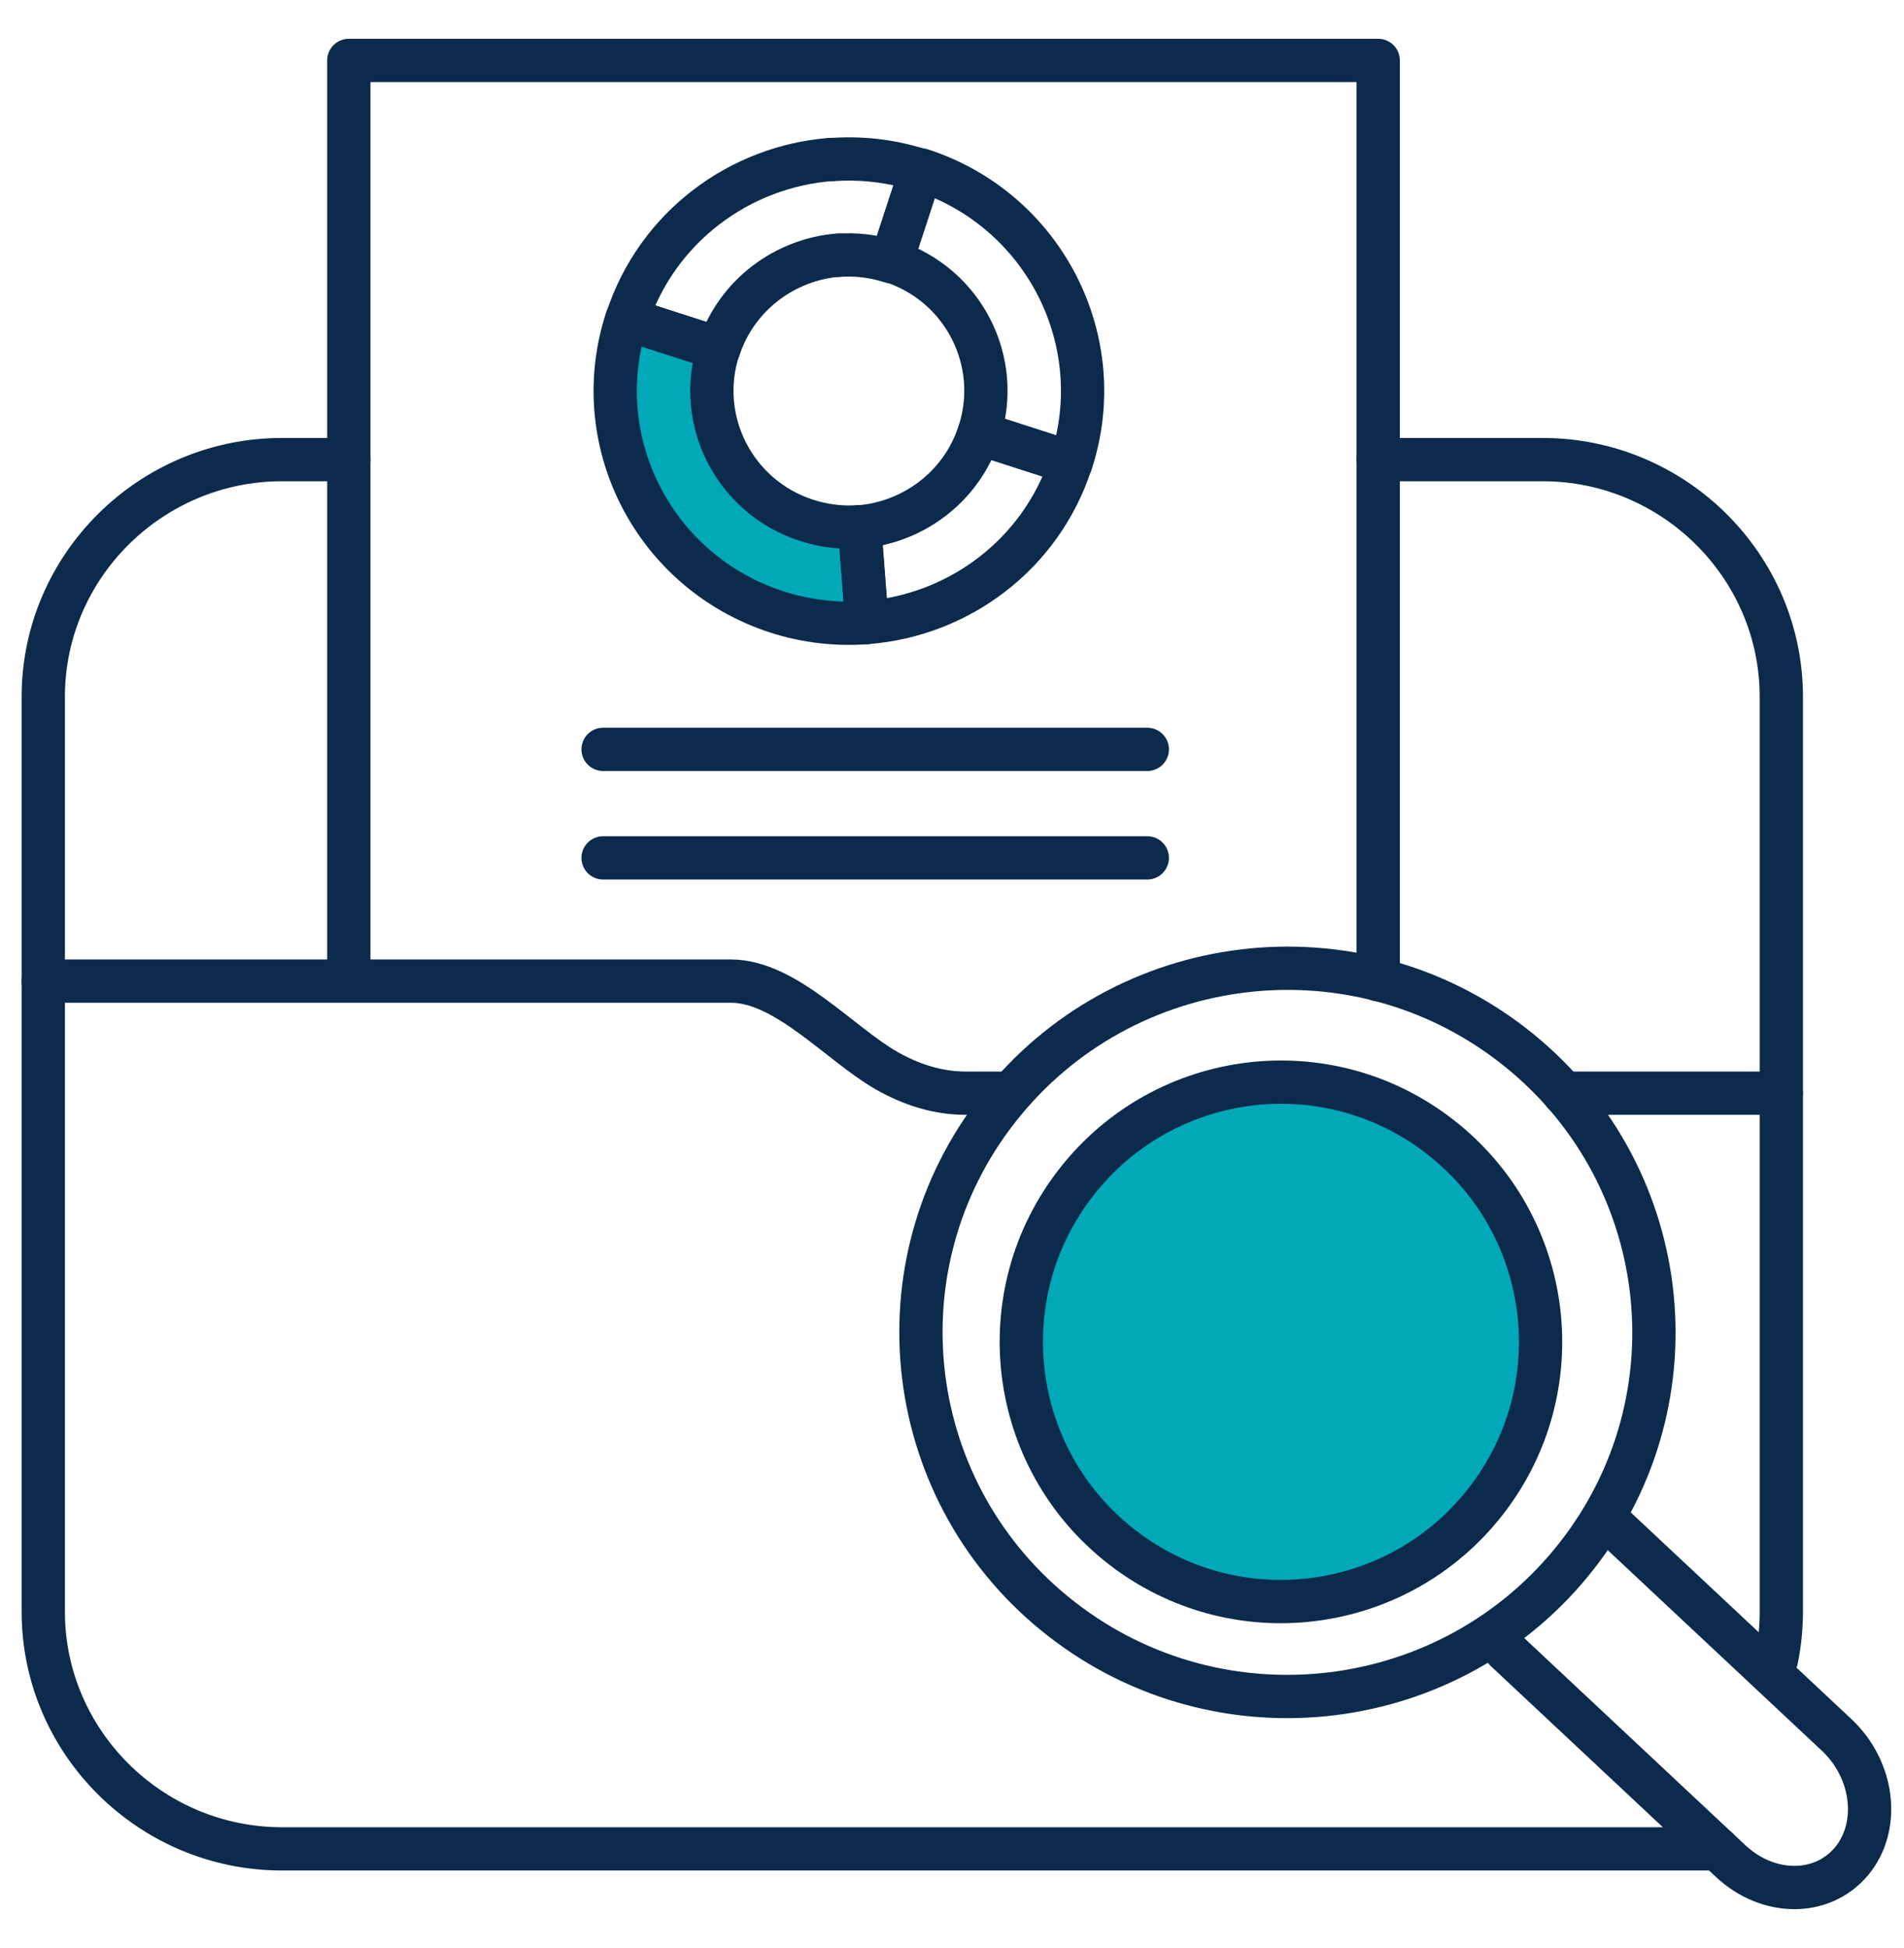 <svg width="44" height="45" viewBox="0 0 44 45" fill="none" xmlns="http://www.w3.org/2000/svg">
<path d="M39.695 42.713H6.516C3.479 42.713 1 40.246 1 37.235V16.096C1 13.08 3.484 10.618 6.516 10.618H8.06" stroke="#0B2A4C" stroke-linecap="round" stroke-linejoin="round"/>
<path d="M31.848 10.618H35.649C38.686 10.618 41.165 13.085 41.165 16.096V37.23C41.165 37.604 41.128 37.973 41.054 38.332" stroke="#0B2A4C" stroke-linecap="round" stroke-linejoin="round"/>
<path d="M36.133 25.255H41.165" stroke="#0B2A4C" stroke-linecap="round" stroke-linejoin="round"/>
<path d="M1 22.666H16.894C18.152 22.666 19.4 24.106 20.477 24.728C21.035 25.049 21.661 25.255 22.309 25.255H23.084" stroke="#0B2A4C" stroke-linecap="round" stroke-linejoin="round"/>
<path d="M8.061 22.571V1.396H31.849V22.634" stroke="#0B2A4C" stroke-linecap="round" stroke-linejoin="round"/>
<path d="M19.718 12.236C19.718 12.236 15.763 12.031 16.549 8.139C16.114 7.844 14.484 7.37 14.484 7.37C14.484 7.37 13.512 9.726 15.094 11.899C16.671 14.071 18.057 14.214 18.672 14.282C19.288 14.351 20.037 14.319 20.037 14.319L19.724 12.236H19.718Z" fill="#00A8B8"/>
<path d="M19.368 5.898C19.771 5.867 20.185 5.914 20.594 6.046L21.284 3.937C20.589 3.71 19.878 3.636 19.193 3.689" stroke="#0B2A4C" stroke-linecap="round" stroke-linejoin="round"/>
<path d="M19.861 12.168L20.031 14.382C22.144 14.219 24.05 12.822 24.745 10.697L22.622 10.011C22.213 11.256 21.093 12.073 19.856 12.173L19.861 12.168Z" stroke="#0B2A4C" stroke-linecap="round" stroke-linejoin="round"/>
<path d="M22.627 10.006L24.751 10.691C25.674 7.876 24.124 4.849 21.29 3.926L20.599 6.036C22.261 6.573 23.169 8.35 22.627 10.001V10.006Z" stroke="#0B2A4C" stroke-linecap="round" stroke-linejoin="round"/>
<path d="M19.861 12.168C19.458 12.2 19.044 12.152 18.635 12.02C16.974 11.482 16.066 9.705 16.607 8.055L14.484 7.37C13.56 10.185 15.11 13.212 17.945 14.135C18.64 14.361 19.352 14.435 20.037 14.382L19.867 12.168H19.861Z" stroke="#0B2A4C" stroke-linecap="round" stroke-linejoin="round"/>
<path d="M19.203 3.684C17.09 3.847 15.185 5.245 14.489 7.37L16.613 8.055C17.021 6.811 18.142 5.993 19.378 5.893" stroke="#0B2A4C" stroke-linecap="round" stroke-linejoin="round"/>
<path d="M13.937 17.312H26.513" stroke="#0B2A4C" stroke-linecap="round" stroke-linejoin="round"/>
<path d="M13.937 19.819H26.513" stroke="#0B2A4C" stroke-linecap="round" stroke-linejoin="round"/>
<path d="M33.293 26.274C35.908 28.315 36.37 32.081 34.328 34.692C32.287 37.306 28.52 37.768 25.91 35.726C23.295 33.685 22.834 29.919 24.875 27.308C26.917 24.694 30.683 24.232 33.293 26.274Z" fill="#00A8B8"/>
<path d="M34.965 24.153C38.649 27.011 39.307 32.3 36.425 35.959C33.547 39.618 28.223 40.272 24.538 37.409C20.854 34.551 20.196 29.262 23.079 25.603C25.956 21.944 31.28 21.29 34.965 24.153Z" stroke="#0B2A4C" stroke-linecap="round" stroke-linejoin="round"/>
<path d="M37.237 35.205L42.445 40.082C43.305 40.889 43.459 42.197 42.784 43.004C42.105 43.81 40.863 43.805 39.997 42.998L34.789 38.121" stroke="#0B2A4C" stroke-linecap="round" stroke-linejoin="round"/>
<path d="M33.293 26.274C35.908 28.316 36.37 32.082 34.328 34.693C32.287 37.303 28.52 37.769 25.91 35.728C23.295 33.686 22.834 29.919 24.875 27.309C26.917 24.694 30.683 24.232 33.293 26.274Z" stroke="#0B2A4C" stroke-linecap="round" stroke-linejoin="round"/>
</svg>
